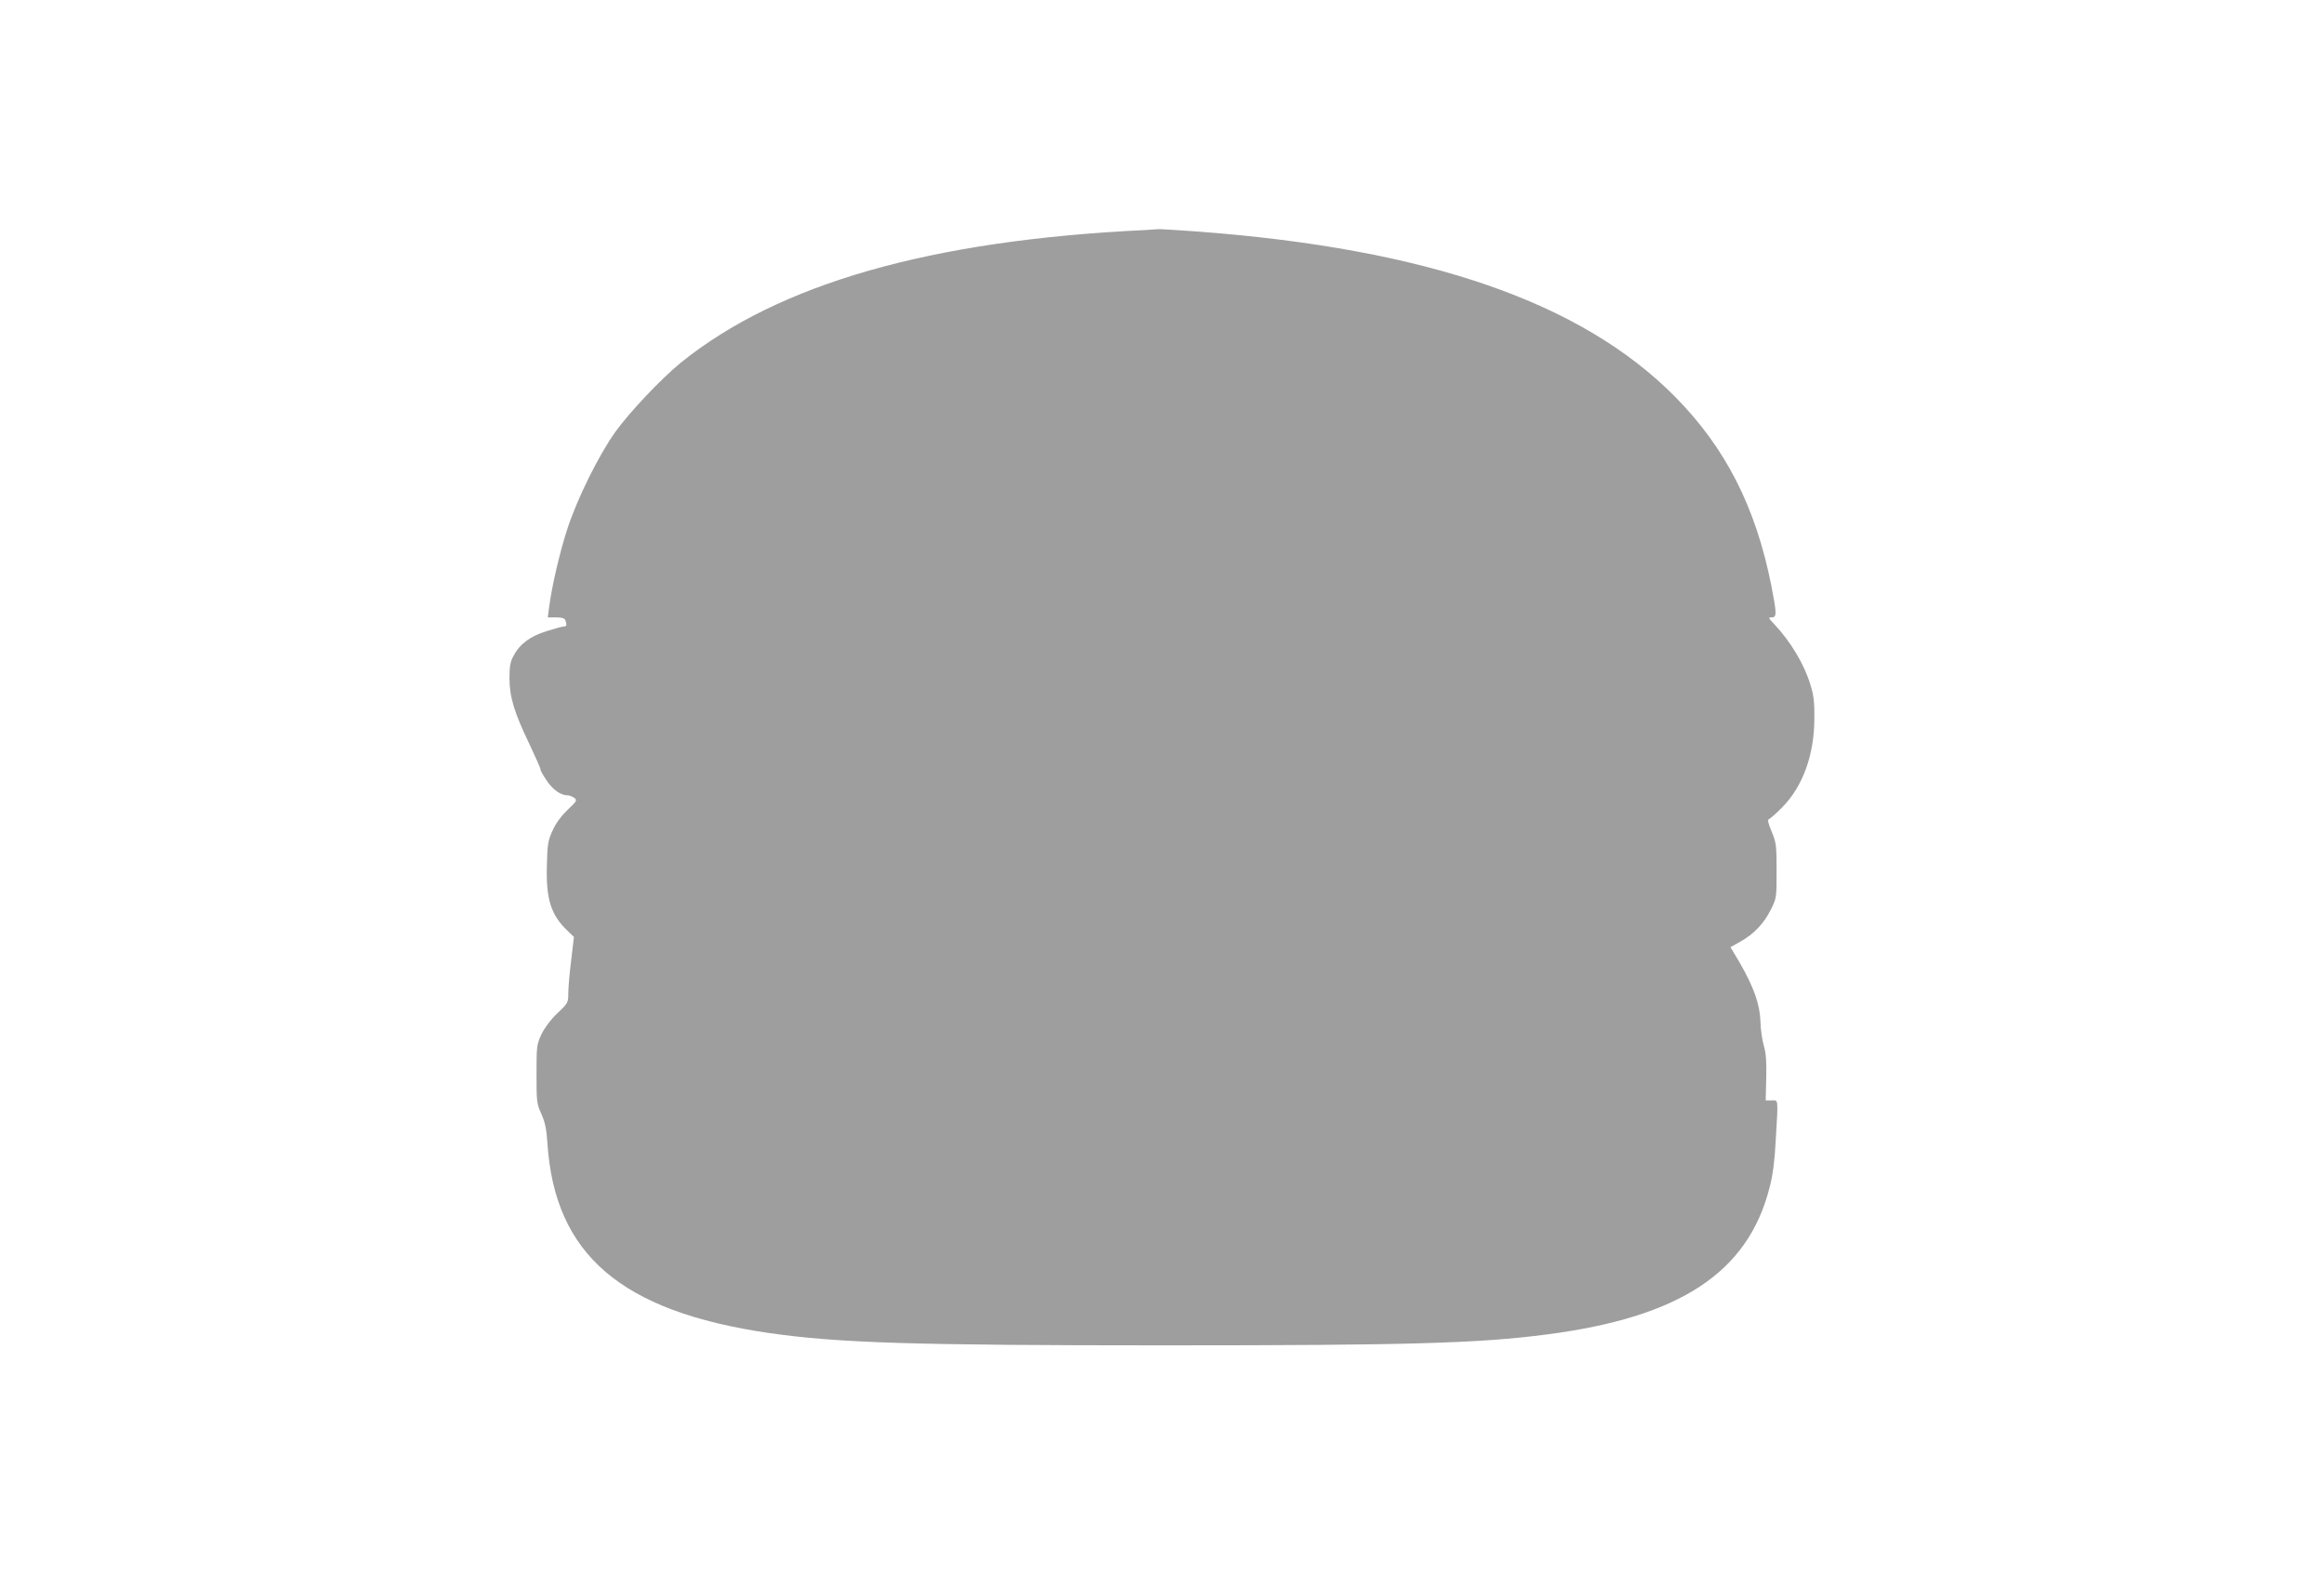 <?xml version="1.0" standalone="no"?>
<!DOCTYPE svg PUBLIC "-//W3C//DTD SVG 20010904//EN"
 "http://www.w3.org/TR/2001/REC-SVG-20010904/DTD/svg10.dtd">
<svg version="1.0" xmlns="http://www.w3.org/2000/svg"
 width="1280pt" height="867pt" viewBox="0 0 1280 867"
 preserveAspectRatio="xMidYMid meet">
<g transform="translate(0,867) scale(0.1,-0.1)"
fill="#9e9e9e" stroke="none">
<path d="M6305 7403 c-1180 -56 -2015 -295 -2555 -730 -108 -88 -284 -274
-362 -383 -92 -130 -208 -364 -263 -532 -42 -129 -86 -317 -101 -435 l-7 -53
46 0 c32 0 47 -5 51 -16 9 -25 7 -34 -8 -34 -8 0 -52 -12 -96 -26 -91 -28
-148 -71 -183 -138 -17 -32 -21 -58 -21 -121 0 -103 27 -191 110 -363 35 -74
63 -137 61 -140 -1 -4 14 -31 33 -59 33 -51 78 -83 117 -83 10 0 26 -7 36 -14
17 -13 14 -18 -36 -65 -35 -34 -65 -73 -83 -114 -26 -56 -29 -74 -32 -194 -5
-185 22 -272 115 -360 l34 -33 -15 -128 c-9 -70 -16 -152 -16 -181 0 -52 -1
-55 -60 -111 -38 -36 -70 -80 -88 -116 -26 -57 -27 -65 -27 -219 0 -152 1
-163 27 -220 20 -46 28 -83 33 -160 40 -614 405 -927 1220 -1046 382 -55 798
-68 2180 -68 1346 0 1728 11 2104 60 734 95 1108 341 1227 808 18 67 28 144
34 256 14 242 16 225 -22 225 l-33 0 3 122 c2 92 -1 137 -13 178 -9 30 -18 91
-19 135 -3 94 -36 188 -115 325 l-50 84 52 29 c74 40 133 102 170 177 32 64
32 66 32 215 0 141 -2 154 -27 215 -20 47 -24 66 -15 69 6 2 40 31 73 65 113
115 176 287 177 486 1 93 -3 130 -22 190 -34 113 -109 237 -199 333 -33 34
-34 37 -14 37 29 0 28 20 -2 175 -86 433 -252 759 -531 1041 -515 520 -1363
814 -2630 909 -110 8 -207 14 -215 13 -8 -1 -42 -3 -75 -5z"/>
</g>
</svg>
